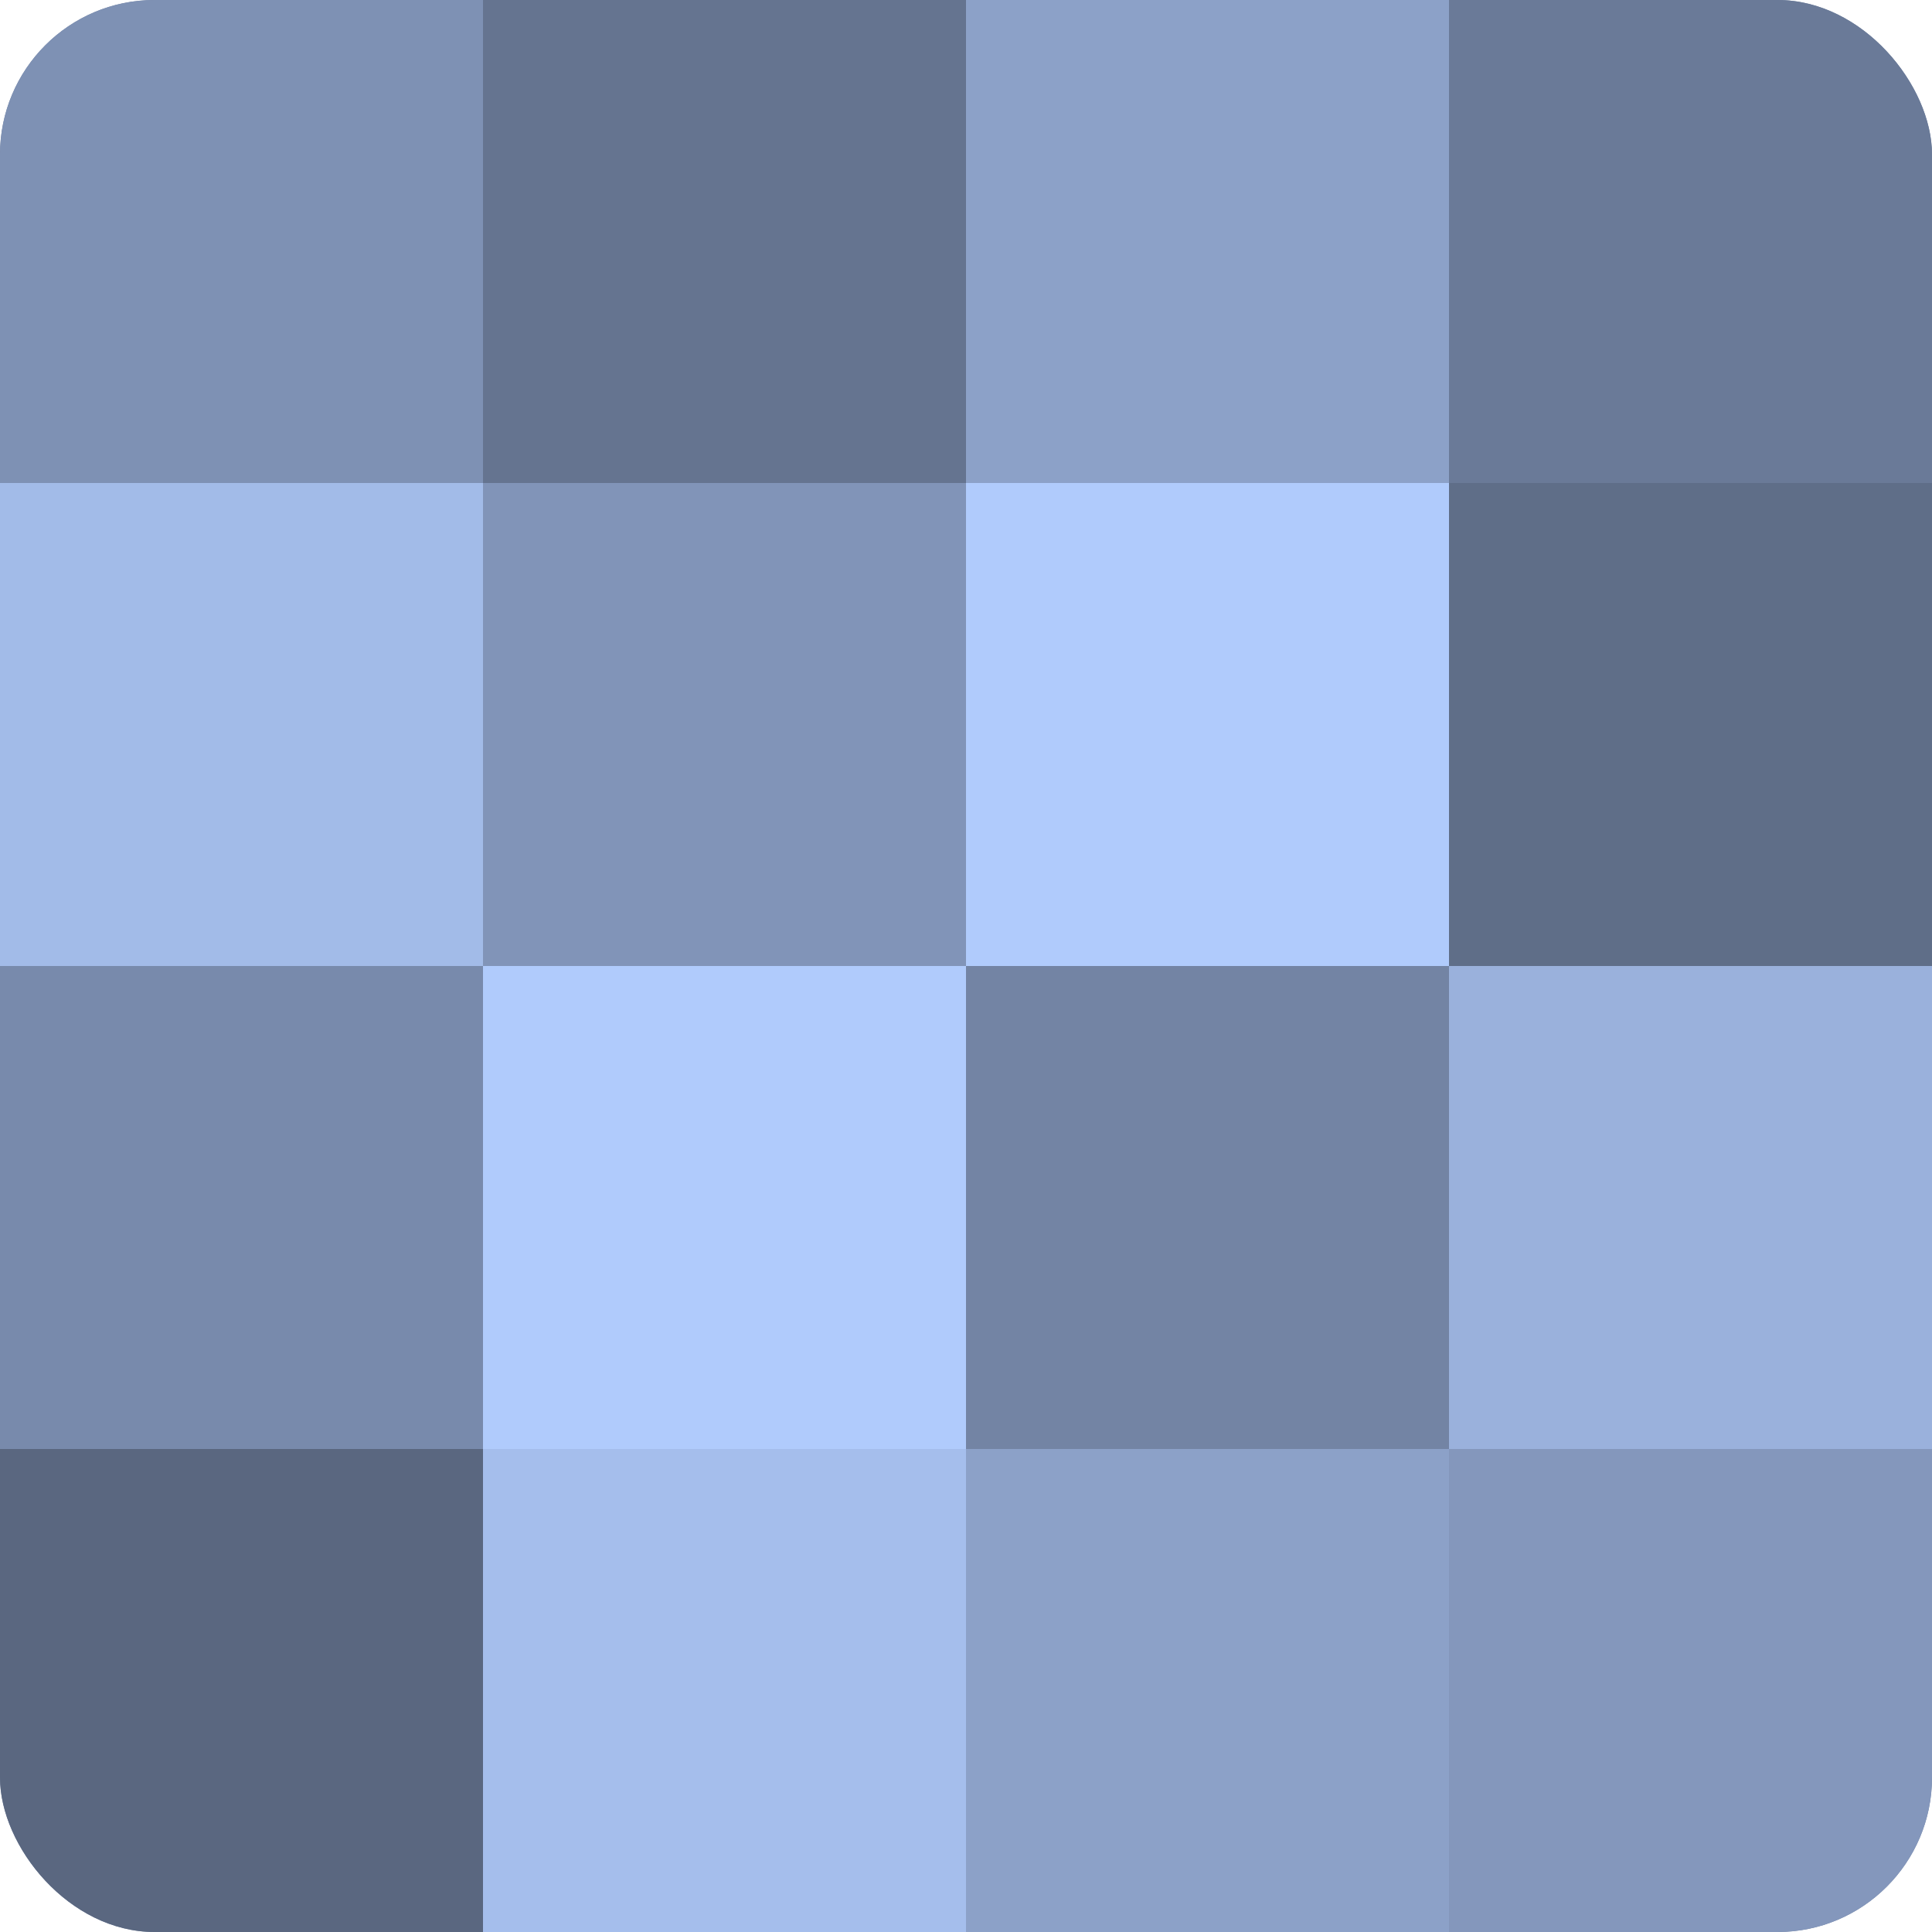 <?xml version="1.0" encoding="UTF-8"?>
<svg xmlns="http://www.w3.org/2000/svg" width="60" height="60" viewBox="0 0 100 100" preserveAspectRatio="xMidYMid meet"><defs><clipPath id="c" width="100" height="100"><rect width="100" height="100" rx="8" ry="8"/></clipPath></defs><g clip-path="url(#c)"><rect width="100" height="100" fill="#7081a0"/><rect width="25" height="25" fill="#7e91b4"/><rect y="25" width="25" height="25" fill="#a2bbe8"/><rect y="50" width="25" height="25" fill="#788aac"/><rect y="75" width="25" height="25" fill="#5a6780"/><rect x="25" width="25" height="25" fill="#657490"/><rect x="25" y="25" width="25" height="25" fill="#8194b8"/><rect x="25" y="50" width="25" height="25" fill="#b0cbfc"/><rect x="25" y="75" width="25" height="25" fill="#a5beec"/><rect x="50" width="25" height="25" fill="#8ca1c8"/><rect x="50" y="25" width="25" height="25" fill="#b0cbfc"/><rect x="50" y="50" width="25" height="25" fill="#7384a4"/><rect x="50" y="75" width="25" height="25" fill="#8ca1c8"/><rect x="75" width="25" height="25" fill="#6a7a98"/><rect x="75" y="25" width="25" height="25" fill="#5f6e88"/><rect x="75" y="50" width="25" height="25" fill="#9ab1dc"/><rect x="75" y="75" width="25" height="25" fill="#8497bc"/></g></svg>
